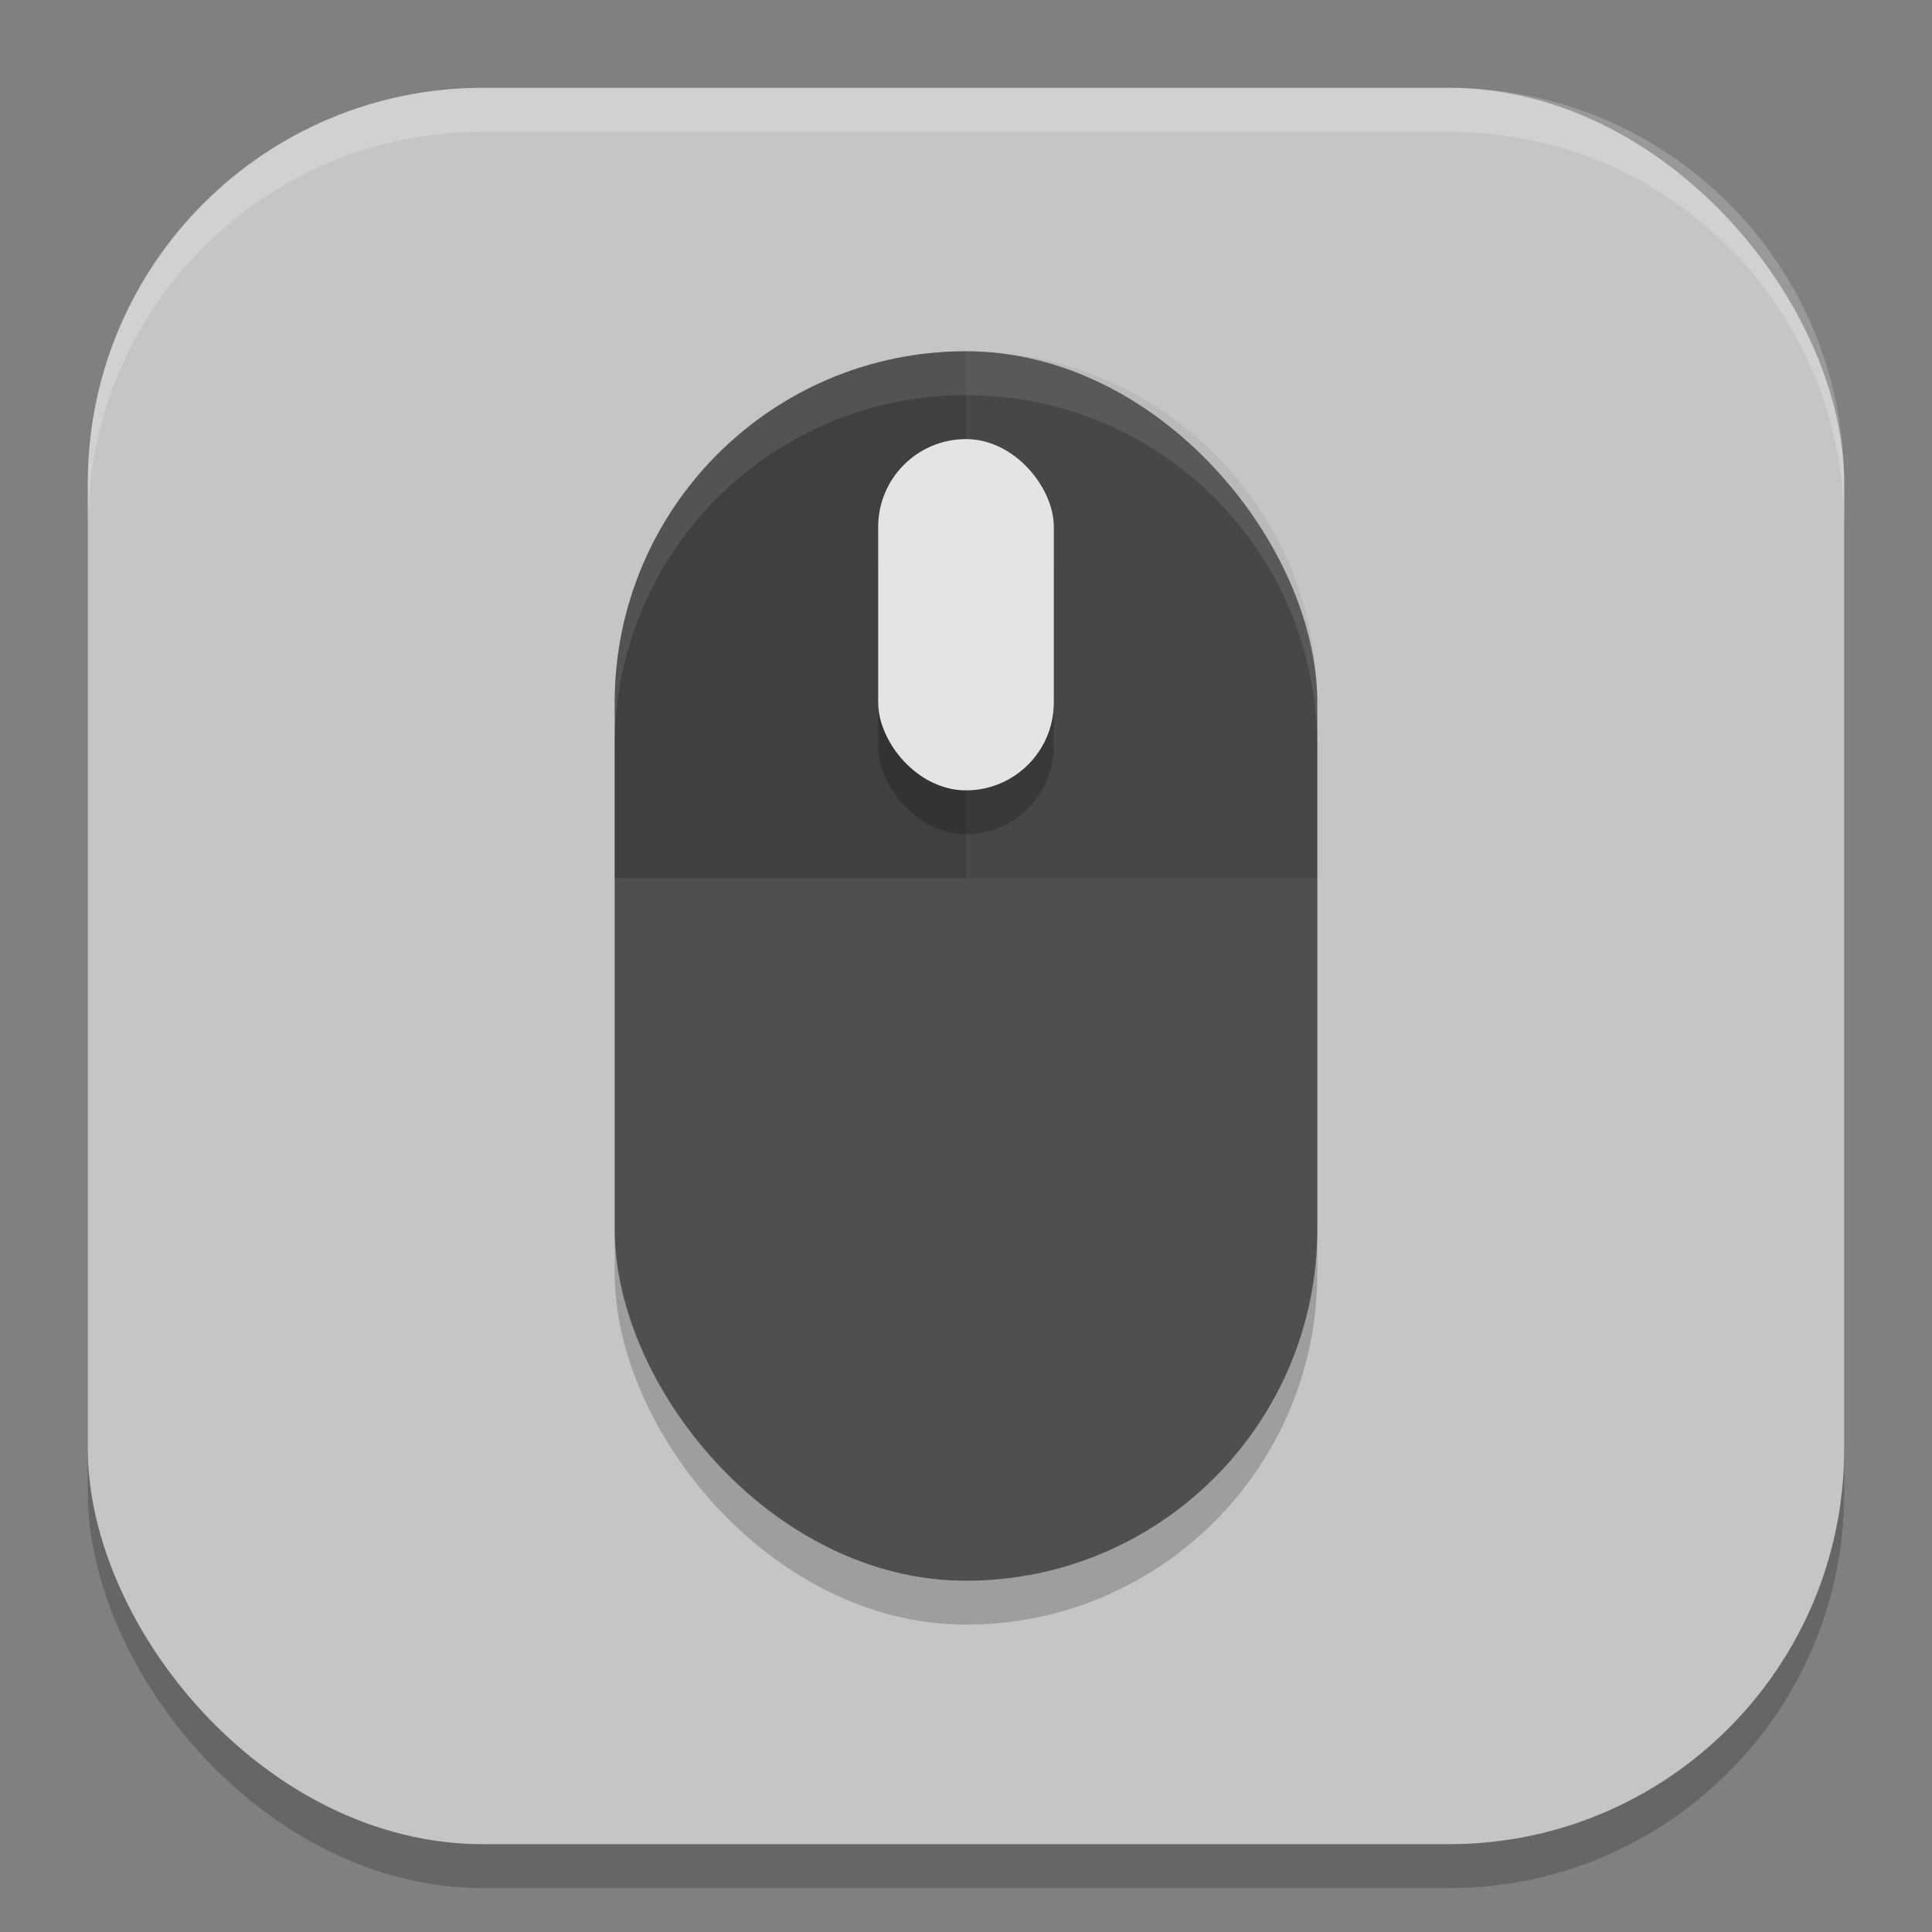<?xml version="1.0" encoding="UTF-8" standalone="no"?>
<!-- Created with Inkscape (http://www.inkscape.org/) -->

<svg
   width="22"
   height="22"
   viewBox="0 0 22 22"
   version="1.1"
   id="svg5"
   inkscape:version="1.2.2 (1:1.2.2+202305151914+b0a8486541)"
   sodipodi:docname="preferences-desktop-mouse.svg"
   xmlns:inkscape="http://www.inkscape.org/namespaces/inkscape"
   xmlns:sodipodi="http://sodipodi.sourceforge.net/DTD/sodipodi-0.dtd"
   xmlns="http://www.w3.org/2000/svg"
   xmlns:svg="http://www.w3.org/2000/svg">
  <rect x="0" y="0" width="22" height="22" fill="#808080" stroke="none"/>
  <sodipodi:namedview
     id="namedview7"
     pagecolor="#ffffff"
     bordercolor="#000000"
     borderopacity="0.25"
     inkscape:showpageshadow="2"
     inkscape:pageopacity="0.0"
     inkscape:pagecheckerboard="0"
     inkscape:deskcolor="#d1d1d1"
     inkscape:document-units="px"
     showgrid="false"
     inkscape:zoom="36.636364"
     inkscape:cx="11"
     inkscape:cy="11"
     inkscape:window-width="1920"
     inkscape:window-height="1008"
     inkscape:window-x="0"
     inkscape:window-y="0"
     inkscape:window-maximized="1"
     inkscape:current-layer="svg5" />
  <defs
     id="defs2" />
  <rect
     style="opacity:0.2;fill:#000000;stroke-width:1.429;stroke-linecap:square"
     id="rect234"
     width="20"
     height="20"
     x="1"
     y="1.5"
     ry="4.5" />
  <rect
     style="fill:#c5c5c5;fill-opacity:1;stroke-width:1.429;stroke-linecap:square"
     id="rect396"
     width="20"
     height="20"
     x="1"
     y="1"
     ry="4.5" />
  <rect
     style="opacity:0.2;fill:#000000;fill-opacity:1;stroke-width:2;stroke-linecap:square"
     id="rect2630"
     width="8"
     height="14"
     x="7"
     y="4.5"
     ry="4" />
  <rect
     style="fill:#4f4f4f;fill-opacity:1;stroke-width:2;stroke-linecap:square"
     id="rect2545"
     width="8"
     height="14"
     x="7"
     y="4"
     ry="4" />
  <path
     d="M 11,4 C 8.784,4 7,5.784 7,8 v 2 H 15 V 8 C 15,5.784 13.216,4 11,4 Z"
     style="opacity:0.1;fill:#000000;fill-opacity:1;stroke-width:2;stroke-linecap:round;stroke-linejoin:round"
     id="path2610" />
  <path
     d="M 11,4 C 8.784,4 7,5.784 7,8 v 2 H 11 Z"
     style="opacity:0.1;fill:#000000;fill-opacity:1;stroke-width:2;stroke-linecap:round;stroke-linejoin:round"
     id="path2582" />
  <rect
     style="opacity:0.2;fill:#000000;fill-opacity:1;stroke-width:2;stroke-linecap:square"
     id="rect2659"
     width="2"
     height="4"
     x="10"
     y="5.5"
     ry="1" />
  <rect
     style="fill:#e4e4e4;fill-opacity:1;stroke-width:2;stroke-linecap:square"
     id="rect2661"
     width="2"
     height="4"
     x="10"
     y="5"
     ry="1" />
  <path
     d="M 11,4 C 8.784,4 7,5.784 7,8 v 0.5 c 0,-2.216 1.784,-4 4,-4 2.216,0 4,1.784 4,4 V 8 C 15,5.784 13.216,4 11,4 Z"
     style="opacity:0.1;fill:#ffffff;fill-opacity:1;stroke-width:5;stroke-linecap:round;stroke-linejoin:round"
     id="path2842" />
  <path
     id="path1040"
     style="opacity:0.2;fill:#ffffff;stroke-width:4;stroke-linecap:square"
     d="M 5.5,1 C 3.007,1 1,3.007 1,5.5 V 6 C 1,3.507 3.007,1.5 5.5,1.5 h 11 C 18.993,1.5 21,3.507 21,6 V 5.5 C 21,3.007 18.993,1 16.5,1 Z" />
</svg>
